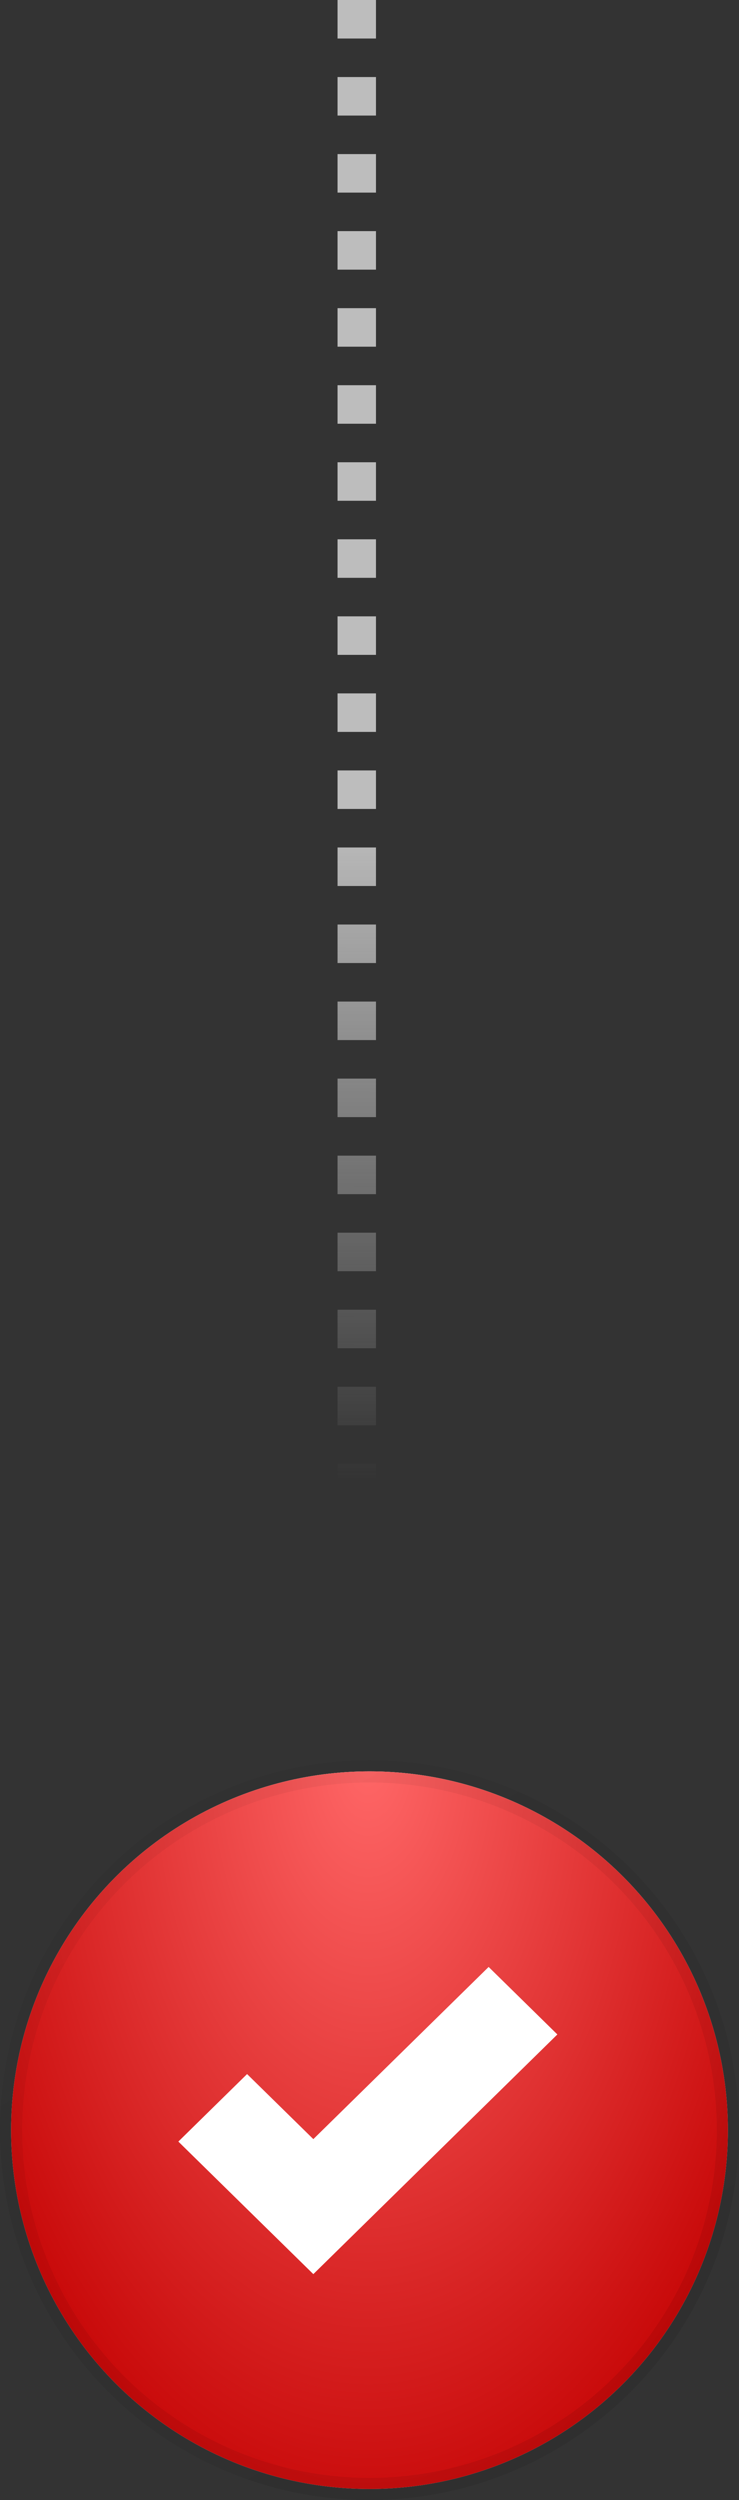 <?xml version="1.0" encoding="UTF-8"?> <svg xmlns="http://www.w3.org/2000/svg" width="29" height="98" viewBox="0 0 29 98" fill="none"><rect x="0" y="0" width="29" height="98" fill="#333333" stroke="none"/> <path d="M14 0L14 58" stroke="url(#paint0_linear_37_722)" stroke-width="1.508" stroke-dasharray="1.51 1.51"></path> <circle cx="14.5" cy="83.5" r="14.065" fill="url(#paint1_radial_37_722)"></circle> <circle cx="14.5" cy="83.5" r="14.065" fill="url(#paint2_radial_37_722)"></circle> <circle cx="14.5" cy="83.5" r="14.065" fill="url(#paint3_radial_37_722)"></circle> <circle cx="14.5" cy="83.5" r="14.065" stroke="url(#paint4_linear_37_722)" stroke-width="0.87"></circle> <path d="M19.175 77.102L12.296 83.851L9.696 81.301L6.999 83.947L9.598 86.497L12.296 89.143L14.992 86.497L21.872 79.748L19.175 77.102Z" fill="white"></path> <defs> <linearGradient id="paint0_linear_37_722" x1="14.001" y1="31.971" x2="13.969" y2="58" gradientUnits="userSpaceOnUse"> <stop stop-color="#BDBDBD"></stop> <stop offset="1" stop-color="#BDBDBD" stop-opacity="0"></stop> </linearGradient> <radialGradient id="paint1_radial_37_722" cx="0" cy="0" r="1" gradientUnits="userSpaceOnUse" gradientTransform="translate(14.449 69) rotate(90) scale(32.872 19.158)"> <stop stop-color="#91D7FF"></stop> <stop offset="1" stop-color="#17A8F0"></stop> </radialGradient> <radialGradient id="paint2_radial_37_722" cx="0" cy="0" r="1" gradientUnits="userSpaceOnUse" gradientTransform="translate(14.449 69) rotate(90) scale(32.872 19.158)"> <stop stop-color="#FFE7B8"></stop> <stop offset="1" stop-color="#CCA474"></stop> </radialGradient> <radialGradient id="paint3_radial_37_722" cx="0" cy="0" r="1" gradientUnits="userSpaceOnUse" gradientTransform="translate(14.449 69) rotate(90) scale(32.872 19.158)"> <stop stop-color="#FF6767"></stop> <stop offset="1" stop-color="#C30000"></stop> </radialGradient> <linearGradient id="paint4_linear_37_722" x1="6.815" y1="69" x2="25.375" y2="99.595" gradientUnits="userSpaceOnUse"> <stop stop-opacity="0.04"></stop> <stop offset="1" stop-opacity="0.08"></stop> </linearGradient> </defs> </svg> 